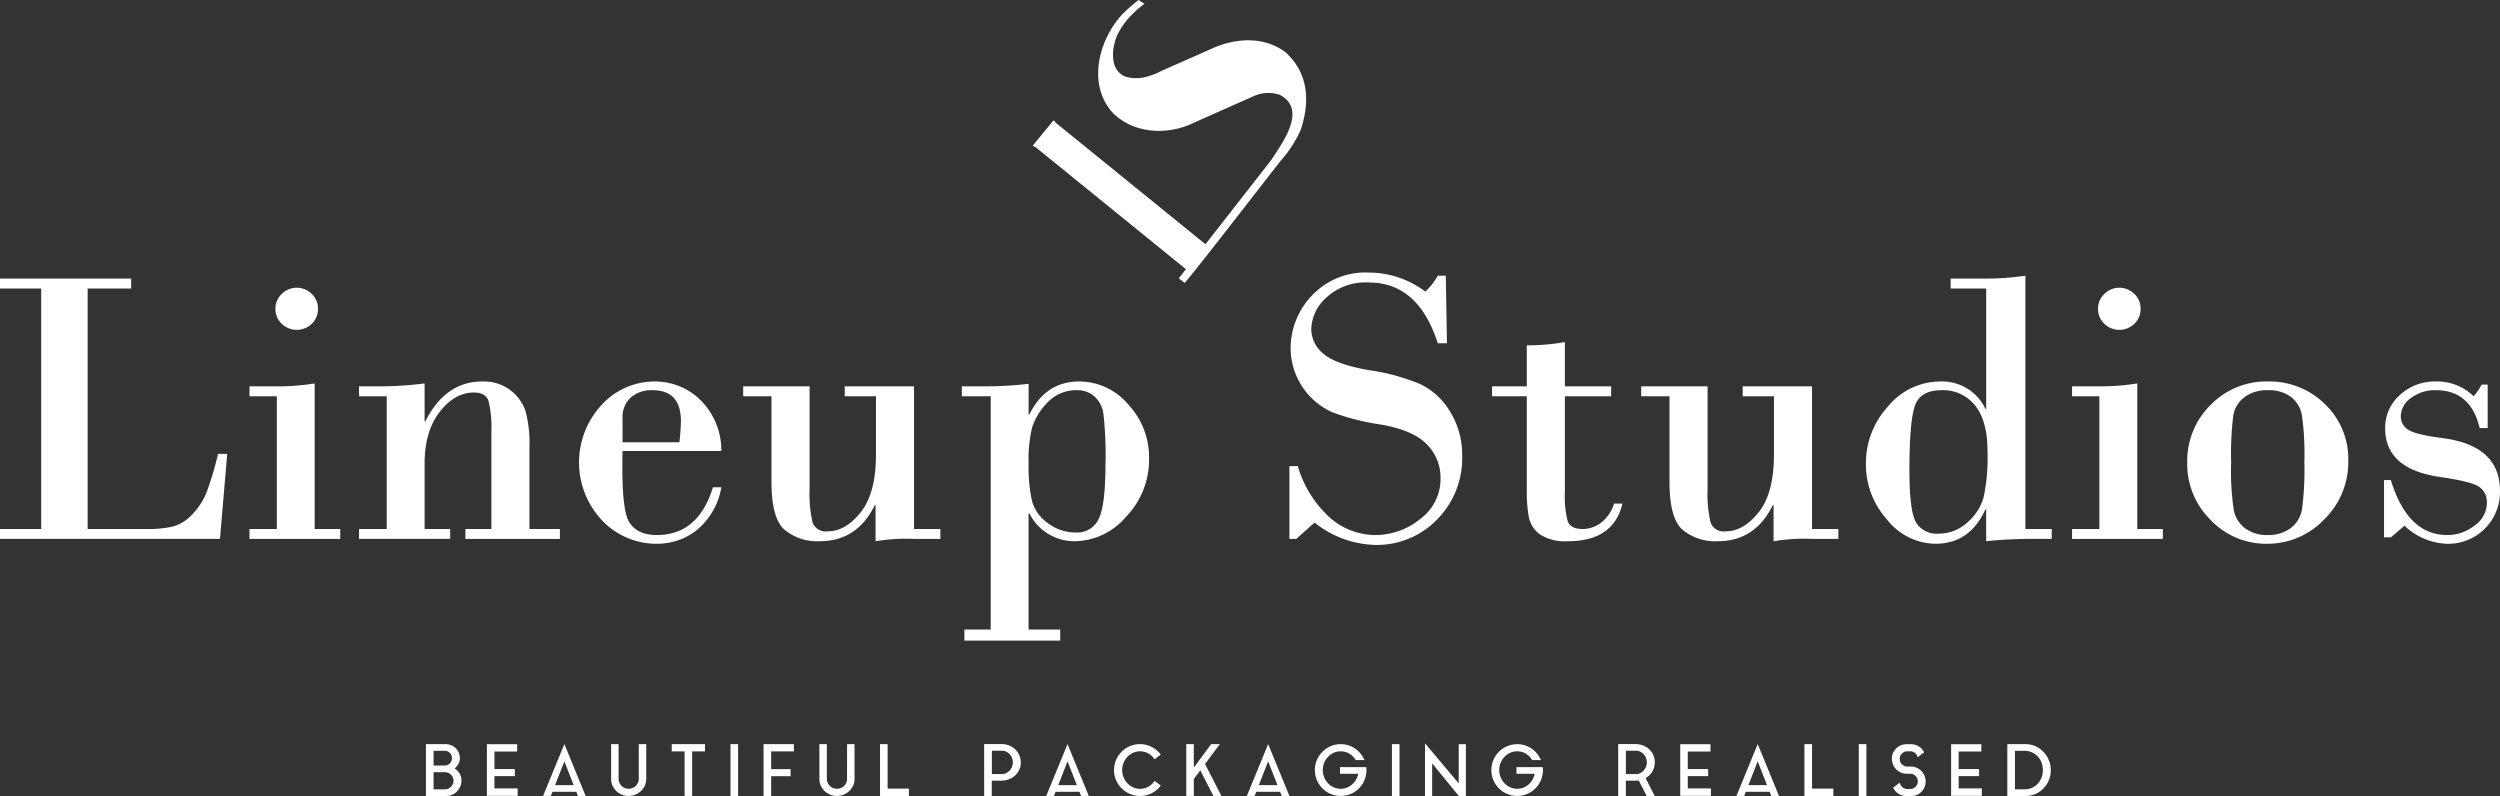 <svg xmlns="http://www.w3.org/2000/svg" width="408.812" height="130.187" viewBox="0 0 408.812 130.187">
  <rect x="0" y="0" width="408.812" height="130.187" fill="#333333" stroke="none"/>
  <g id="Group_4" data-name="Group 4" transform="translate(-769 -86)">
    <path id="Path_38" data-name="Path 38" d="M447.066,324.643c-4.473-3.356-9.8-1.565-11.516-.859l-8.839,3.91a10.093,10.093,0,0,1-2.015.821,6.335,6.335,0,0,1-3.84.094c-2.181-.861-2.491-3.643-1.453-6.511a11.994,11.994,0,0,1,2.316-3.413,15.327,15.327,0,0,1,2.257-1.981l-.967-.625a30.928,30.928,0,0,0-2.6,2.272c-4.076,4.373-5.839,11.837-1.421,16.385,3.932,3.624,9.557,3.163,12.986,1.447l10.015-4.448a5.814,5.814,0,0,1,4.089-.156c4.481,2.313.7,7.552-1.441,10.758-.048.059-.122.154-.21.27L433.946,356.02,409.358,336.06l.048-.059a3.709,3.709,0,0,1-.307-.235l-.043.051-3.288,4-.049.061q.152.12.291.256l.059-.073L430.755,360.1l-1.168,1.495.947.743h0c.685-.543,14.8-18.846,15.742-19.995a19.462,19.462,0,0,0,3.27-5.092C451.153,332.331,450.635,327.933,447.066,324.643Z" transform="translate(532.174 -230.08)" fill="#fff"/>
    <g id="Group_3" data-name="Group 3" transform="translate(769 130.576)">
      <path id="Path_39" data-name="Path 39" d="M251.469,363.174V402.5h9.609a18.174,18.174,0,0,0,4.374-.413,6.9,6.9,0,0,0,3.145-2,11.06,11.06,0,0,0,2.394-3.777,52.5,52.5,0,0,0,1.8-6.1h1.5l-1.18,13.9H237.136V402.5h6.735V363.174h-6.735v-1.619h21.451v1.619Z" transform="translate(-237.136 -360.572)" fill="#fff"/>
      <path id="Path_40" data-name="Path 40" d="M282.1,366.472a3.262,3.262,0,0,1,1.037-2.412,3.463,3.463,0,0,1,4.877-.023l.008.007a3.252,3.252,0,0,1,1.037,2.428,3.289,3.289,0,0,1-1.022,2.476,3.54,3.54,0,0,1-4.916-.016,3.306,3.306,0,0,1-1.021-2.46m6.417,12.22V402.5H292.7v1.618H277.858V402.5h4.469V380.788h-4.469V379.17h4.534a37.594,37.594,0,0,0,6.129-.476" transform="translate(-237.061 -360.57)" fill="#fff"/>
      <path id="Path_41" data-name="Path 41" d="M300.268,402.471V380.759h-4.534v-1.618h2.907a58.608,58.608,0,0,0,7.82-.476v6.189h.128q3.288-6.507,9.289-6.507a7.158,7.158,0,0,1,7.072,4.794,20.2,20.2,0,0,1,.654,6v13.332h4.979v1.618H313.133v-1.618h4.246V386.6a18.386,18.386,0,0,0-.464-5.046q-.463-1.4-2.409-1.4-3.1,0-5.571,3.158t-2.474,8.492v10.665h4.182v1.618H295.735v-1.618Z" transform="translate(-237.028 -360.541)" fill="#fff"/>
      <path id="Path_42" data-name="Path 42" d="M338.765,388.283h9.29a33.225,33.225,0,0,0,.255-3.429q0-5.078-4.629-5.08A5.083,5.083,0,0,0,340.074,381a4.319,4.319,0,0,0-1.308,3.317Zm16.153,1.428H338.765q-.224,9.4,1.054,11.57t4.564,2.174q6.767,0,9.163-7.808h1.373a11.594,11.594,0,0,1-3.99,6.984,10.5,10.5,0,0,1-6.545,2.254,12.236,12.236,0,0,1-8.937-3.793,13.8,13.8,0,0,1-.08-18.935A11.706,11.706,0,0,1,344,378.348a10.593,10.593,0,0,1,7.487,3.016,11.615,11.615,0,0,1,3.431,8.348" transform="translate(-236.962 -360.541)" fill="#fff"/>
      <path id="Path_43" data-name="Path 43" d="M386.377,379.139V402.47h4.31v1.618h-4.31a30.23,30.23,0,0,0-6.289.382v-5.9h-.128q-2.872,5.9-9.034,5.9a8.419,8.419,0,0,1-5.7-1.857q-2.155-1.857-2.156-7.824v-14.03h-4.63V379.14H369.3V395.9a20.685,20.685,0,0,0,.48,5.444,2.254,2.254,0,0,0,2.458,1.508q2.938,0,5.427-3.127t2.489-9.409v-9.554h-5.108V379.14Z" transform="translate(-236.913 -360.54)" fill="#fff"/>
      <path id="Path_44" data-name="Path 44" d="M417.628,391.68a59.588,59.588,0,0,0-.336-7.952,4.645,4.645,0,0,0-1.532-2.984,4.138,4.138,0,0,0-2.665-.969,6.457,6.457,0,0,0-5.012,2.064,10.514,10.514,0,0,0-2.458,4.031,22.058,22.058,0,0,0-.575,5.809,26.544,26.544,0,0,0,.541,6.156,6.6,6.6,0,0,0,2.6,3.667,7.469,7.469,0,0,0,4.58,1.54,3.865,3.865,0,0,0,3.735-2.207q1.118-2.206,1.116-9.157m-12.578,8.252v18.982h5.175v1.809H394.548v-1.809h4.31V380.759h-4.725v-1.619h3.607a60,60,0,0,0,7.311-.412v5.015h.127q2.649-5.4,8.173-5.4a10.529,10.529,0,0,1,7.965,3.729,12.659,12.659,0,0,1,3.432,8.871A13.465,13.465,0,0,1,421,400.456a11.242,11.242,0,0,1-8.348,4.014,8.248,8.248,0,0,1-7.47-4.539Z" transform="translate(-236.848 -360.541)" fill="#fff"/>
      <path id="Path_45" data-name="Path 45" d="M473.172,361.081l.191,11.046h-1.5q-3.194-9.935-11.27-9.934a9.417,9.417,0,0,0-6.943,2.459,7.207,7.207,0,0,0-2.475,5.094,5.229,5.229,0,0,0,2.059,4.158q2.06,1.713,7.517,2.649a33.665,33.665,0,0,1,8.316,2.288,11.525,11.525,0,0,1,4.82,4.49,13.31,13.31,0,0,1,1.963,7.206,14.22,14.22,0,0,1-4.1,10.41,13.716,13.716,0,0,1-10.168,4.158,16.48,16.48,0,0,1-9.864-3.65l-3,2.667H447.6v-11.9h1.373a18.23,18.23,0,0,0,5.267,8.443,11.305,11.305,0,0,0,7.407,2.826,11.6,11.6,0,0,0,7.327-2.619,8.082,8.082,0,0,0,3.336-6.618A7.678,7.678,0,0,0,470,388.587q-2.316-2.3-7.5-3.175a38.14,38.14,0,0,1-7.965-2.032,11.545,11.545,0,0,1-6.736-10.4,12.462,12.462,0,0,1,3.447-8.617,12.012,12.012,0,0,1,9.354-3.793,15.384,15.384,0,0,1,9.227,3.11,11.314,11.314,0,0,0,2.043-2.6Z" transform="translate(-236.749 -360.574)" fill="#fff"/>
      <path id="Path_46" data-name="Path 46" d="M492.585,371.916v7.237h7.566v1.618h-7.566v15.711a16,16,0,0,0,.463,4.73q.463,1.27,2.475,1.271a5.013,5.013,0,0,0,2.953-1.016,6.2,6.2,0,0,0,2.155-3.143H502q-1.468,6.158-8.906,6.156a7.567,7.567,0,0,1-4.6-1.126,4.591,4.591,0,0,1-1.8-2.777,23.5,23.5,0,0,1-.336-4.474V380.771h-5.682v-1.618h5.681v-6.7a35.816,35.816,0,0,0,6.226-.54" transform="translate(-236.688 -360.553)" fill="#fff"/>
      <path id="Path_47" data-name="Path 47" d="M532.954,379.139V402.47h4.309v1.618h-4.309a30.24,30.24,0,0,0-6.289.382v-5.9h-.128q-2.873,5.9-9.033,5.9a8.423,8.423,0,0,1-5.7-1.857q-2.155-1.857-2.155-7.824v-14.03h-4.628V379.14h10.854V395.9a20.753,20.753,0,0,0,.478,5.444,2.257,2.257,0,0,0,2.459,1.508q2.935,0,5.427-3.127t2.49-9.409v-9.554h-5.109V379.14Z" transform="translate(-236.644 -360.54)" fill="#fff"/>
      <path id="Path_48" data-name="Path 48" d="M554.053,379.807q-3.48,0-4.358,2.587t-.88,10.49q0,6.827,1.117,8.6a3.939,3.939,0,0,0,3.608,1.777,6.911,6.911,0,0,0,4.724-1.809,8.492,8.492,0,0,0,2.682-4.127,31.418,31.418,0,0,0,.638-7.523q0-4.951-2.011-7.475a6.677,6.677,0,0,0-5.523-2.524m13.727-18.727V402.5h4.31v1.618h-3.573q-3.582.012-7.15.381v-5.2h-.127q-2.555,5.617-8.173,5.618a10.24,10.24,0,0,1-7.932-3.982A13.465,13.465,0,0,1,541.7,391.9a13.776,13.776,0,0,1,3.624-9.459,11.108,11.108,0,0,1,8.539-4.062,7.809,7.809,0,0,1,7.376,4.475h.127V363.174h-5.811v-1.619h5.81a43.514,43.514,0,0,0,6.417-.476" transform="translate(-236.576 -360.573)" fill="#fff"/>
      <path id="Path_49" data-name="Path 49" d="M579.593,366.472a3.262,3.262,0,0,1,1.037-2.412,3.463,3.463,0,0,1,4.877-.023l.008.007a3.247,3.247,0,0,1,1.038,2.428,3.294,3.294,0,0,1-1.022,2.476,3.54,3.54,0,0,1-4.917-.016,3.307,3.307,0,0,1-1.021-2.46m6.417,12.22V402.5h4.182v1.618H575.347V402.5h4.469V380.788h-4.469V379.17h4.534a37.582,37.582,0,0,0,6.128-.476" transform="translate(-236.514 -360.57)" fill="#fff"/>
      <path id="Path_50" data-name="Path 50" d="M613.3,391.552a46.334,46.334,0,0,0-.4-7.713,4.963,4.963,0,0,0-1.788-2.968,6.006,6.006,0,0,0-3.814-1.094,6.089,6.089,0,0,0-3.784,1.126,4.732,4.732,0,0,0-1.835,3,52.352,52.352,0,0,0-.351,7.713,43.765,43.765,0,0,0,.431,7.777,4.924,4.924,0,0,0,1.882,2.983,5.962,5.962,0,0,0,3.657,1.079,6.1,6.1,0,0,0,3.719-1.095,4.839,4.839,0,0,0,1.883-3.047,47.668,47.668,0,0,0,.4-7.761m-19.154,0a12.829,12.829,0,0,1,3.8-9.348,12.691,12.691,0,0,1,9.417-3.856,12.869,12.869,0,0,1,9.3,3.7,12.351,12.351,0,0,1,3.816,9.252,13.1,13.1,0,0,1-3.959,9.634,12.793,12.793,0,0,1-9.353,3.951,12.527,12.527,0,0,1-9.162-3.857,12.87,12.87,0,0,1-3.862-9.474" transform="translate(-236.48 -360.541)" fill="#fff"/>
      <path id="Path_51" data-name="Path 51" d="M643.218,378.855v7.111h-1.309q-1.468-6.19-7.15-6.19a6.46,6.46,0,0,0-4.1,1.285A3.7,3.7,0,0,0,629.011,384a2.55,2.55,0,0,0,1.167,2.207q1.163.807,5.505,1.38,9.545,1.175,9.546,8.634a8.457,8.457,0,0,1-8.62,8.666,10.576,10.576,0,0,1-6.992-2.951l-2.233,1.9h-1.116v-9.364h1.116q2.746,8.984,9.226,8.983a7.133,7.133,0,0,0,4.469-1.555,4.539,4.539,0,0,0,2.012-3.651,3.076,3.076,0,0,0-1.2-2.635q-1.2-.888-6.465-1.65-8.971-1.3-8.97-7.935a7.12,7.12,0,0,1,2.41-5.476,8.4,8.4,0,0,1,5.89-2.206,8.511,8.511,0,0,1,6.161,2.412,8.935,8.935,0,0,0,1.308-1.9Z" transform="translate(-236.421 -360.541)" fill="#fff"/>
      <path id="Path_52" data-name="Path 52" d="M309.767,444.933a1.317,1.317,0,0,0,.547-.115,1.526,1.526,0,0,0,.448-.307,1.441,1.441,0,0,0,.3-.446,1.326,1.326,0,0,0,.11-.531,1.37,1.37,0,0,0-.11-.544,1.431,1.431,0,0,0-.75-.747,1.368,1.368,0,0,0-.547-.109h-1.86v2.8Zm-1.86-3.887h1.8a1.245,1.245,0,0,0,.476-.091,1.122,1.122,0,0,0,.384-.261,1.231,1.231,0,0,0,.256-.388,1.2,1.2,0,0,0,.092-.462,1.187,1.187,0,0,0-1.208-1.214h-1.8Zm3.431.487a2.092,2.092,0,0,1,.819.8,2.315,2.315,0,0,1,.309,1.2,2.368,2.368,0,0,1-.2.961,2.576,2.576,0,0,1-.536.791,2.5,2.5,0,0,1-.791.538,2.377,2.377,0,0,1-.964.2h-3.316v-8.478h3.258a2.211,2.211,0,0,1,.884.179,2.3,2.3,0,0,1,1.226,1.219,2.206,2.206,0,0,1,.182.893,1.877,1.877,0,0,1-.076.538,2.114,2.114,0,0,1-.2.458,2.53,2.53,0,0,1-.279.388,3.226,3.226,0,0,1-.321.318" transform="translate(-237.008 -360.433)" fill="#fff"/>
      <path id="Path_53" data-name="Path 53" d="M317.844,444.782h3.794V446h-5.025v-8.444h4.943v1.192h-3.711v2.869h3.339v1.157h-3.339Z" transform="translate(-236.99 -360.433)" fill="#fff"/>
      <path id="Path_54" data-name="Path 54" d="M327.738,444.25h3.048l-1.523-3.886Zm-1.954,1.757,3.478-8.478,3.479,8.478h-1.269l-.256-.67h-3.9l-.267.67Z" transform="translate(-236.973 -360.433)" fill="#fff"/>
      <path id="Path_55" data-name="Path 55" d="M341.41,437.542h1.22v5.666a2.648,2.648,0,0,1-.226,1.1,2.751,2.751,0,0,1-.622.885,2.987,2.987,0,0,1-.918.6,2.9,2.9,0,0,1-1.129.219,2.8,2.8,0,0,1-1.11-.219,2.957,2.957,0,0,1-.908-.6,2.718,2.718,0,0,1-.612-.885,2.75,2.75,0,0,1-.22-1.1v-5.666h1.221v5.666a1.551,1.551,0,0,0,.129.631,1.687,1.687,0,0,0,.349.521,1.557,1.557,0,0,0,.523.352,1.6,1.6,0,0,0,.641.127,1.648,1.648,0,0,0,.65-.127,1.609,1.609,0,0,0,.529-.352,1.626,1.626,0,0,0,.355-.521,1.567,1.567,0,0,0,.129-.631Z" transform="translate(-236.953 -360.433)" fill="#fff"/>
      <path id="Path_56" data-name="Path 56" d="M346.778,437.542h5.444v1.192h-2.106v7.274h-1.232v-7.274h-2.105Z" transform="translate(-236.935 -360.433)" fill="#fff"/>
      <rect id="Rectangle_6" data-name="Rectangle 6" width="1.246" height="8.479" transform="translate(119.451 77.109)" fill="#fff"/>
      <path id="Path_57" data-name="Path 57" d="M361.768,437.542h4.967v1.192h-3.723v2.893h3.175v1.156h-3.175v3.239h-1.244Z" transform="translate(-236.907 -360.433)" fill="#fff"/>
      <path id="Path_58" data-name="Path 58" d="M375.408,437.542h1.221v5.666a2.667,2.667,0,0,1-.227,1.1,2.78,2.78,0,0,1-.622.885,3,3,0,0,1-.917.6,2.876,2.876,0,0,1-1.13.219,2.809,2.809,0,0,1-1.112-.219,2.946,2.946,0,0,1-.906-.6,2.724,2.724,0,0,1-.833-1.985v-5.666H372.1v5.666a1.571,1.571,0,0,0,.128.631,1.725,1.725,0,0,0,.349.521,1.557,1.557,0,0,0,.523.352,1.618,1.618,0,0,0,.64.127,1.664,1.664,0,0,0,1.182-.479,1.683,1.683,0,0,0,.355-.521,1.621,1.621,0,0,0,.127-.631Z" transform="translate(-236.89 -360.433)" fill="#fff"/>
      <path id="Path_59" data-name="Path 59" d="M382.02,444.817H385.5v1.214h-4.723v-8.488h1.244Z" transform="translate(-236.872 -360.433)" fill="#fff"/>
      <path id="Path_60" data-name="Path 60" d="M400.7,442.434a1.529,1.529,0,0,0,.7-.161,1.921,1.921,0,0,0,.558-.428,1.971,1.971,0,0,0,0-2.638,1.874,1.874,0,0,0-.558-.427,1.532,1.532,0,0,0-.7-.164h-1.664v3.818Zm3.049-2.209c.005.046.01.092.016.139a1.038,1.038,0,0,1,.006.15v.025a1.251,1.251,0,0,1-.006.15c-.005.049-.011.092-.016.137v.011l-.034.278a.063.063,0,0,0-.013.046c-.008.039-.018.074-.023.105a.791.791,0,0,1-.034.1,2.949,2.949,0,0,1-1.258,1.652,3.486,3.486,0,0,1-.849.365,3.6,3.6,0,0,1-.99.134H399.02v2.51h-1.246v-8.5h2.769a3.382,3.382,0,0,1,1.838.5,3,3,0,0,1,1.258,1.642,1.212,1.212,0,0,1,.057.22c0,.023,0,.039.014.045.005.047.011.093.016.138a.7.7,0,0,0,.018.128Z" transform="translate(-236.841 -360.433)" fill="#fff"/>
      <path id="Path_61" data-name="Path 61" d="M409.866,444.25h3.048l-1.523-3.886Zm-1.956,1.757,3.479-8.478,3.478,8.478H413.6l-.258-.67h-3.9l-.267.67Z" transform="translate(-236.822 -360.433)" fill="#fff"/>
      <path id="Path_62" data-name="Path 62" d="M423.223,444.852a2.725,2.725,0,0,0,1.367-.354,2.954,2.954,0,0,0,1.018-.944l1.011.753a4.251,4.251,0,0,1-1.459,1.25,4.121,4.121,0,0,1-1.936.462,4.061,4.061,0,0,1-1.642-.337,4.235,4.235,0,1,1,5.038-6.421l-1.012.752a2.986,2.986,0,0,0-1.018-.942,2.8,2.8,0,0,0-2.5-.112,2.984,2.984,0,0,0-.925.661,3.207,3.207,0,0,0-.627.972,3.152,3.152,0,0,0,0,2.382,3.233,3.233,0,0,0,.627.973,2.952,2.952,0,0,0,.925.657,2.686,2.686,0,0,0,1.135.245" transform="translate(-236.802 -360.433)" fill="#fff"/>
      <path id="Path_63" data-name="Path 63" d="M433.833,440.792l2.676,5.215h-1.314l-2.14-4.175-1.059,1.412v2.763h-1.232v-8.466h1.232v3.841l2.838-3.841h1.42Z" transform="translate(-236.78 -360.433)" fill="#fff"/>
      <path id="Path_64" data-name="Path 64" d="M442.611,444.25h3.046l-1.523-3.885Zm-1.954,1.757,3.479-8.478,3.478,8.478h-1.268l-.255-.67h-3.9l-.268.67Z" transform="translate(-236.762 -360.433)" fill="#fff"/>
      <path id="Path_65" data-name="Path 65" d="M460.185,441.555c0,.077.005.154.005.232,0,.106-.005.211-.01.31a2.94,2.94,0,0,1-.037.3,4.106,4.106,0,0,1-.47,1.429,4.2,4.2,0,0,1-5.34,1.855,4.237,4.237,0,0,1-2.246-5.548,4.236,4.236,0,0,1,2.246-2.25,4.08,4.08,0,0,1,1.646-.337,4.189,4.189,0,0,1,1.263.191,4.077,4.077,0,0,1,1.1.538,4.259,4.259,0,0,1,.891.827,4.4,4.4,0,0,1,.633,1.048h-1.43a2.993,2.993,0,0,0-1.03-1.043,2.788,2.788,0,0,0-2.564-.15,2.983,2.983,0,0,0-.932.66,3.149,3.149,0,0,0-.627,3.354,3.206,3.206,0,0,0,.627.972,2.942,2.942,0,0,0,.932.657,2.789,2.789,0,0,0,2.139.059,2.858,2.858,0,0,0,.856-.515,3.086,3.086,0,0,0,.641-.78,3.158,3.158,0,0,0,.365-.972h-2.977v-1.088h4.3c.009.086.015.166.019.243" transform="translate(-236.742 -360.433)" fill="#fff"/>
      <rect id="Rectangle_7" data-name="Rectangle 7" width="1.244" height="8.479" transform="translate(227.613 77.109)" fill="#fff"/>
      <path id="Path_66" data-name="Path 66" d="M470.9,446.044H469.73V437.4l5.514,6.559v-6.408h1.174v8.49h-1.14l-4.373-5.354Z" transform="translate(-236.709 -360.433)" fill="#fff"/>
      <path id="Path_67" data-name="Path 67" d="M488.991,441.555c0,.077.007.154.007.232,0,.106,0,.211-.012.31s-.021.2-.034.3a4.106,4.106,0,0,1-.472,1.429,4.218,4.218,0,0,1-.92,1.149,4.155,4.155,0,0,1-1.26.763,4.219,4.219,0,0,1-4.5-.966,4.237,4.237,0,0,1,1.342-6.89,4.188,4.188,0,0,1,4.006.393,4.305,4.305,0,0,1,.891.828,4.475,4.475,0,0,1,.634,1.048H487.24a2.979,2.979,0,0,0-1.031-1.043,2.688,2.688,0,0,0-1.424-.394,2.739,2.739,0,0,0-1.139.242,2.972,2.972,0,0,0-.932.661,3.146,3.146,0,0,0,0,4.325,2.962,2.962,0,0,0,.932.658,2.784,2.784,0,0,0,2.139.058,2.881,2.881,0,0,0,.856-.514,3.062,3.062,0,0,0,.64-.782,3.127,3.127,0,0,0,.365-.971h-2.977v-1.089h4.3c.008.086.014.166.017.243" transform="translate(-236.689 -360.433)" fill="#fff"/>
      <path id="Path_68" data-name="Path 68" d="M504.186,442.434a1.546,1.546,0,0,0,.7-.161,1.841,1.841,0,0,0,.553-.431,2.12,2.12,0,0,0,.373-.609,1.875,1.875,0,0,0,0-1.421,2.042,2.042,0,0,0-.373-.61,1.867,1.867,0,0,0-.553-.423,1.542,1.542,0,0,0-.7-.163h-1.664v3.818Zm2.943-1.052a3,3,0,0,1-.482.937,2.955,2.955,0,0,1-.785.706.145.145,0,0,1-.057.034.136.136,0,0,0-.059.034l1.5,2.936h-1.314l-1.315-2.557c-.093.016-.186.027-.28.034s-.193.011-.3.011h-1.523v2.51h-1.246v-8.5h2.77a3.51,3.51,0,0,1,.984.134,3.621,3.621,0,0,1,.844.364,2.9,2.9,0,0,1,1.267,1.656c.007.037.015.073.023.1a.821.821,0,0,0,.034.106v.057a.454.454,0,0,1,.031.126c0,.048.01.093.016.14v.011a.937.937,0,0,1,.013.139v.325a.936.936,0,0,1-.013.138v.022c-.006.045-.013.091-.016.132a.634.634,0,0,1-.031.135v.046a1.13,1.13,0,0,0-.057.22" transform="translate(-236.651 -360.433)" fill="#fff"/>
      <path id="Path_69" data-name="Path 69" d="M512.625,444.782h3.792V446h-5.024v-8.444h4.944v1.192h-3.711v2.869h3.338v1.157h-3.338Z" transform="translate(-236.632 -360.433)" fill="#fff"/>
      <path id="Path_70" data-name="Path 70" d="M522.52,444.25h3.046l-1.523-3.886Zm-1.955,1.757,3.478-8.478,3.478,8.478h-1.268l-.255-.67h-3.9l-.265.67Z" transform="translate(-236.615 -360.433)" fill="#fff"/>
      <path id="Path_71" data-name="Path 71" d="M532.91,444.817h3.478v1.214h-4.723v-8.488h1.245Z" transform="translate(-236.595 -360.433)" fill="#fff"/>
      <rect id="Rectangle_8" data-name="Rectangle 8" width="1.244" height="8.479" transform="translate(303.958 77.109)" fill="#fff"/>
      <path id="Path_72" data-name="Path 72" d="M550.612,441.8a1.142,1.142,0,0,1,.151.134c.046.05.09.1.126.145a2.652,2.652,0,0,1,.42.734,2.322,2.322,0,0,1,.152.838.813.813,0,0,1-.013.162,2.221,2.221,0,0,1-.394,1.167,2.4,2.4,0,0,1-.841.769,2.317,2.317,0,0,1-1.139.283h-.768a2.325,2.325,0,0,1-1.137-.283,2.36,2.36,0,0,1-.837-.77,2.7,2.7,0,0,1-.187-.323l1.083-.833a1.206,1.206,0,0,0,.146.411,1.355,1.355,0,0,0,.27.337,1.222,1.222,0,0,0,.815.306h.466a1.214,1.214,0,0,0,.825-.306,1.243,1.243,0,0,0,.419-.758.739.739,0,0,1,.006-.091.737.737,0,0,0,.006-.094,1.217,1.217,0,0,0-.093-.475,1.275,1.275,0,0,0-.64-.657,1.18,1.18,0,0,0-.466-.117h-.711a2.2,2.2,0,0,1-.806-.168,2.347,2.347,0,0,1-.681-.421,1.224,1.224,0,0,1-.279-.277,2.708,2.708,0,0,1-.419-.733,2.349,2.349,0,0,1-.152-.842v-.161a2.422,2.422,0,0,1,.406-1.168,2.39,2.39,0,0,1,.839-.769,2.329,2.329,0,0,1,1.139-.284h.756a2.362,2.362,0,0,1,1.989,1.053c.025.039.048.081.076.127s.053.089.075.128l-1.057.822a1.284,1.284,0,0,0-.44-.694,1.192,1.192,0,0,0-.78-.279h-.465a1.249,1.249,0,0,0-.449.081,1.178,1.178,0,0,0-.378.227,1.211,1.211,0,0,0-.272.341,1.251,1.251,0,0,0-.146.416.37.37,0,0,0-.011.093v.092a1.228,1.228,0,0,0,.349.861,1.282,1.282,0,0,0,.386.272,1.181,1.181,0,0,0,.464.116h.71a2.26,2.26,0,0,1,.808.168,2.5,2.5,0,0,1,.68.422" transform="translate(-236.569 -360.433)" fill="#fff"/>
      <path id="Path_73" data-name="Path 73" d="M556.842,444.782h3.791V446h-5.025v-8.444h4.944v1.192h-3.71v2.869h3.338v1.157h-3.338Z" transform="translate(-236.551 -360.433)" fill="#fff"/>
      <path id="Path_74" data-name="Path 74" d="M567.619,444.933a2.838,2.838,0,0,0,1.2-.249,2.892,2.892,0,0,0,.942-.677,3.126,3.126,0,0,0,.617-1,3.515,3.515,0,0,0,0-2.445,3.066,3.066,0,0,0-.622-1,2.958,2.958,0,0,0-.948-.676,2.817,2.817,0,0,0-1.186-.25h-1.594v6.3Zm.138-7.391a3.916,3.916,0,0,1,1.612.336,4.173,4.173,0,0,1,1.308.915,4.321,4.321,0,0,1,.884,1.346,4.173,4.173,0,0,1,.327,1.648,4.3,4.3,0,0,1-.315,1.648,4.177,4.177,0,0,1-.868,1.342,4.082,4.082,0,0,1-1.308.909,3.978,3.978,0,0,1-1.64.337H564.78v-8.478Z" transform="translate(-236.534 -360.433)" fill="#fff"/>
    </g>
  </g>
</svg>
